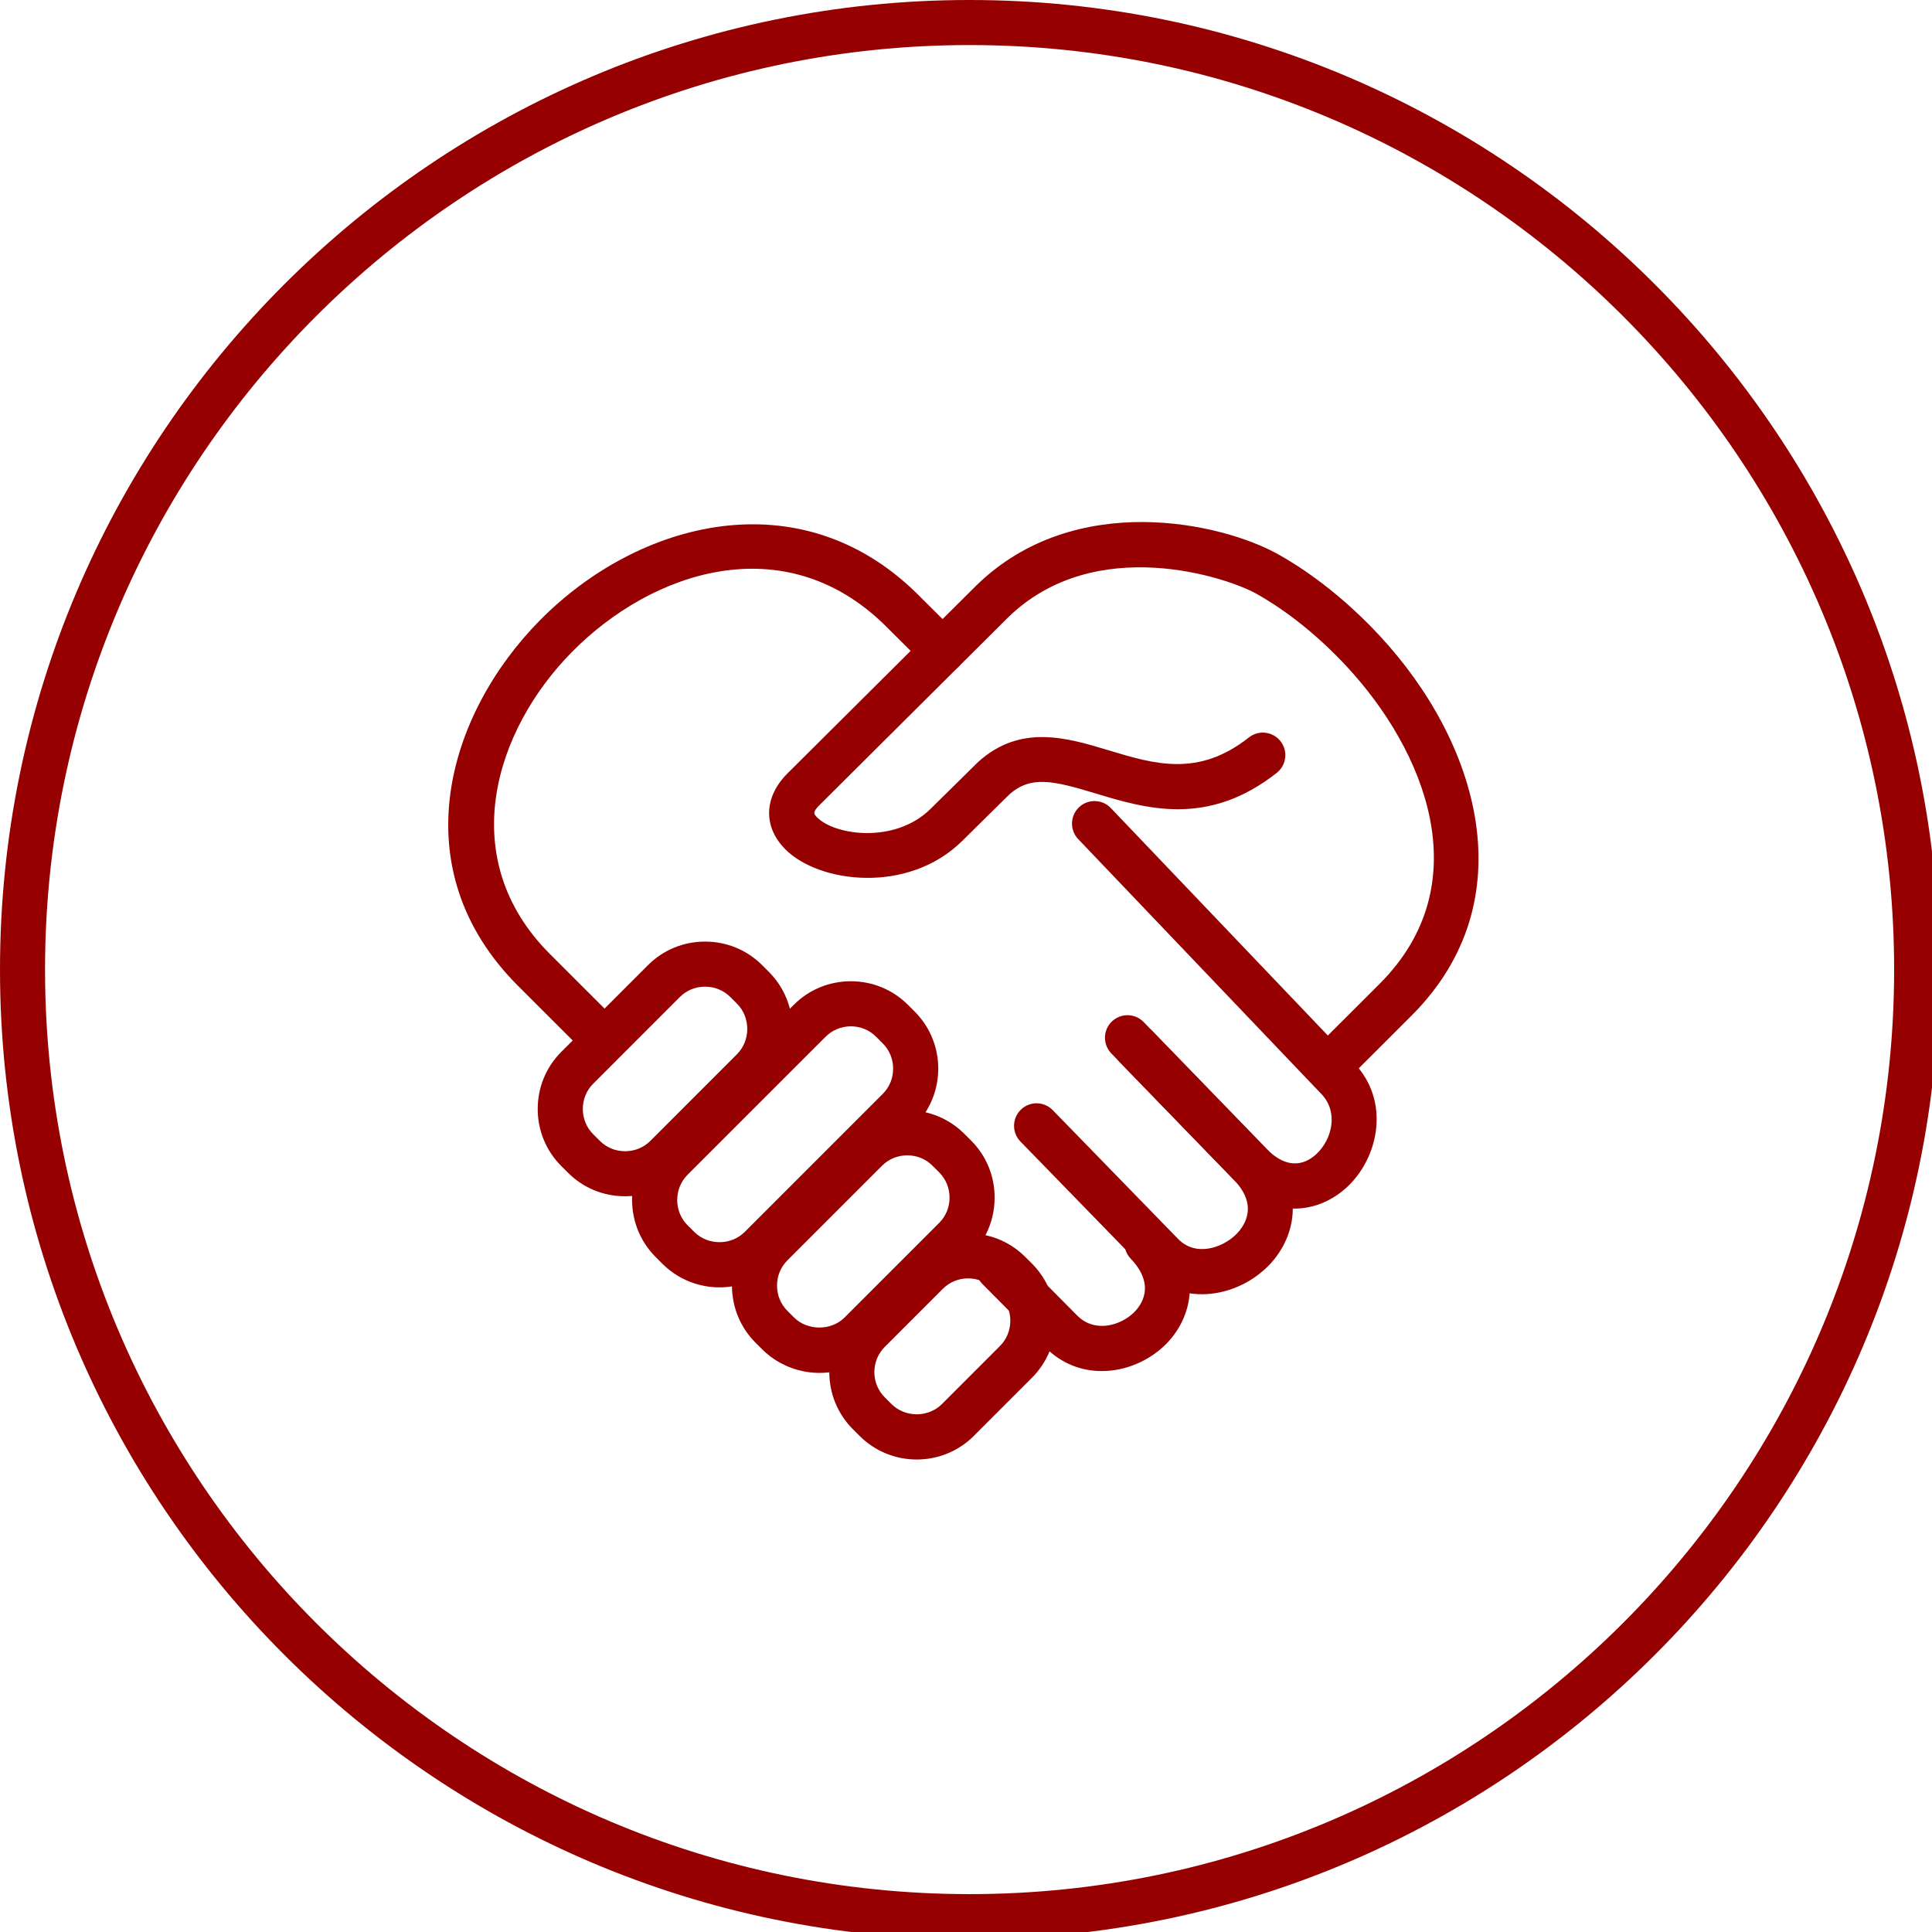 <?xml version="1.0" encoding="utf-8"?>
<!-- Generator: Adobe Illustrator 15.0.0, SVG Export Plug-In  -->
<!DOCTYPE svg PUBLIC "-//W3C//DTD SVG 1.1//EN" "http://www.w3.org/Graphics/SVG/1.1/DTD/svg11.dtd">
<svg version="1.1"
	 xmlns="http://www.w3.org/2000/svg" xmlns:xlink="http://www.w3.org/1999/xlink" xmlns:a="http://ns.adobe.com/AdobeSVGViewerExtensions/3.0/"
	 x="0px" y="0px" width="102px" height="102px" viewBox="244 0 102 102" enable-background="new 244 0 102 102"
	 xml:space="preserve">
<defs>
</defs>
<g>
	<defs>
		<rect id="SVGID_1_" width="468.379" height="228.379"/>
	</defs>
	<clipPath id="SVGID_2_">
		<use xlink:href="#SVGID_1_"  overflow="visible"/>
	</clipPath>
	<path clip-path="url(#SVGID_2_)" fill="#970000" d="M295.189,102.379C266.963,102.379,244,79.416,244,51.19
		C244,22.963,266.963,0,295.189,0s51.189,22.963,51.189,51.19C346.379,79.416,323.416,102.379,295.189,102.379 M295.189,2.379
		c-26.915,0-48.811,21.896-48.811,48.811c0,26.914,21.896,48.81,48.811,48.81c26.914,0,48.812-21.896,48.812-48.81
		C344.001,24.275,322.104,2.379,295.189,2.379"/>
	<path clip-path="url(#SVGID_2_)" fill="#970000" d="M173.189,102.379C144.963,102.379,122,79.416,122,51.19
		C122,22.963,144.963,0,173.189,0c28.226,0,51.189,22.963,51.189,51.19C224.378,79.416,201.415,102.379,173.189,102.379
		 M173.189,2.379c-26.915,0-48.811,21.896-48.811,48.811c0,26.914,21.896,48.81,48.811,48.81C200.104,100,222,78.104,222,51.19
		C222,24.275,200.104,2.379,173.189,2.379"/>
	<path clip-path="url(#SVGID_2_)" fill="#970000" d="M417.189,102.379c-28.226,0-51.188-22.963-51.188-51.189
		c0-28.227,22.963-51.19,51.188-51.19c28.227,0,51.189,22.963,51.189,51.19C468.379,79.416,445.416,102.379,417.189,102.379
		 M417.189,2.379c-26.914,0-48.811,21.896-48.811,48.811c0,26.914,21.896,48.81,48.811,48.81s48.812-21.896,48.812-48.81
		C466.001,24.275,444.104,2.379,417.189,2.379"/>
	<path clip-path="url(#SVGID_2_)" fill="#970000" d="M51.189,102.379C22.963,102.379,0,79.416,0,51.19C0,22.963,22.963,0,51.189,0
		c28.226,0,51.189,22.963,51.189,51.19C102.378,79.416,79.415,102.379,51.189,102.379 M51.189,2.379
		c-26.915,0-48.811,21.896-48.811,48.811c0,26.914,21.896,48.81,48.811,48.81C78.104,100,100,78.104,100,51.19
		C100,24.275,78.104,2.379,51.189,2.379"/>
	<path clip-path="url(#SVGID_2_)" fill="#970000" d="M108.189,228.379C79.963,228.379,57,205.416,57,177.19
		C57,148.963,79.963,126,108.189,126c28.226,0,51.189,22.963,51.189,51.19C159.378,205.416,136.415,228.379,108.189,228.379
		 M108.189,128.379c-26.915,0-48.811,21.896-48.811,48.812c0,26.913,21.896,48.81,48.811,48.81C135.104,226,157,204.104,157,177.19
		C157,150.275,135.104,128.379,108.189,128.379"/>
	<path clip-path="url(#SVGID_2_)" fill="#970000" d="M233.189,228.379c-28.226,0-51.189-22.963-51.189-51.188
		c0-28.228,22.963-51.19,51.189-51.19c28.226,0,51.189,22.963,51.189,51.19C284.379,205.416,261.415,228.379,233.189,228.379
		 M233.189,128.379c-26.914,0-48.811,21.896-48.811,48.812c0,26.913,21.897,48.81,48.811,48.81C260.104,226,282,204.104,282,177.19
		C282,150.275,260.104,128.379,233.189,128.379"/>
	<path clip-path="url(#SVGID_2_)" fill="#970000" d="M359.413,228.379c-28.226,0-51.188-22.963-51.188-51.188
		c0-28.228,22.963-51.19,51.188-51.19c28.227,0,51.189,22.963,51.189,51.19C410.603,205.416,387.64,228.379,359.413,228.379
		 M359.413,128.379c-26.914,0-48.811,21.896-48.811,48.812c0,26.913,21.896,48.81,48.811,48.81s48.812-21.896,48.812-48.81
		C408.225,150.275,386.327,128.379,359.413,128.379"/>
	
		<path clip-path="url(#SVGID_2_)" fill="none" stroke="#970000" stroke-width="2.379" stroke-linecap="round" stroke-linejoin="round" stroke-miterlimit="10" d="
		M426.917,74.353h-19.991c-1.575,0-2.854,0.827-2.854,1.848v0.35c0,1.021,1.278,1.85,2.854,1.85h19.991
		c1.576,0,2.854-0.829,2.854-1.85V76.2C429.771,75.179,428.493,74.353,426.917,74.353z M436.628,29.246
		c0-0.344-0.278-0.622-0.624-0.622h-15.75c0.305-0.298,0.494-0.711,0.494-1.17c0-0.902-0.731-1.635-1.636-1.635h-4.36
		c-0.902,0-1.635,0.733-1.635,1.635c0,0.459,0.189,0.872,0.493,1.17h-14.673c-0.344,0-0.622,0.278-0.622,0.622
		c0,0.195,0.094,0.362,0.234,0.476l-0.006,0.008c0.016,0.012,0.037,0.014,0.054,0.025c0.053,0.036,0.108,0.063,0.172,0.081
		c0.017,0.005,0.029,0.019,0.046,0.022l-0.008-0.014c0.043,0.01,0.084,0.027,0.13,0.027h15.886v40.179h-4.457
		c-1.021,0-1.85,0.83-1.85,1.853v0.348c0,1.021,0.828,1.849,1.85,1.849h12.964c1.023,0,1.851-0.828,1.851-1.849v-0.348
		c0-1.023-0.827-1.853-1.851-1.853h-4.146V29.871h0.014v-0.005h16.983l-0.014-0.021C436.435,29.771,436.628,29.532,436.628,29.246z
		 M417.074,25.438c1.801,0,3.26-1.289,3.26-2.881c0-1.59-1.459-4.439-3.26-4.439c-1.8,0-3.26,2.849-3.26,4.439
		C413.814,24.149,415.274,25.438,417.074,25.438z"/>
	<polygon clip-path="url(#SVGID_2_)" fill="#970000" points="135.308,174.862 135.308,202.552 96.794,202.552 96.794,200.236 
		133.03,200.236 133.03,177.357 96.794,180.326 96.794,178.354 	"/>
	<polygon clip-path="url(#SVGID_2_)" fill="#970000" points="131.619,183.016 92.051,183.016 94.711,181.792 113.494,181.792 
		129.752,181.792 	"/>
	<polygon clip-path="url(#SVGID_2_)" fill="#970000" points="131.619,185.841 92.051,185.841 94.711,184.617 113.494,184.617 
		129.752,184.617 	"/>
	<polygon clip-path="url(#SVGID_2_)" fill="#970000" points="131.619,188.707 92.051,188.707 94.711,187.483 113.494,187.483 
		129.752,187.483 	"/>
	<polygon clip-path="url(#SVGID_2_)" fill="#970000" points="131.619,191.532 92.051,191.532 94.711,190.309 113.494,190.309 
		129.752,190.309 	"/>
	<polygon clip-path="url(#SVGID_2_)" fill="#970000" points="130.645,194.227 91.078,194.227 93.738,193.002 112.524,193.002 
		128.779,193.002 	"/>
	<polygon clip-path="url(#SVGID_2_)" fill="#970000" points="130.645,197.052 91.078,197.052 93.738,195.827 112.524,195.827 
		128.779,195.827 	"/>
	<path clip-path="url(#SVGID_2_)" fill="#970000" d="M103.658,148.93c6.275,3.645,8.414,11.684,4.769,17.96
		c-3.641,6.276-11.681,8.41-17.956,4.765c-6.276-3.644-8.411-11.68-4.769-17.951C89.343,147.42,97.382,145.289,103.658,148.93
		 M106.215,165.604c2.932-5.056,1.216-11.53-3.836-14.465c-5.056-2.932-11.533-1.21-14.465,3.843
		c-2.932,5.056-1.213,11.533,3.843,14.465C96.805,172.379,103.283,170.66,106.215,165.604"/>
	<path clip-path="url(#SVGID_2_)" fill="#970000" d="M103.203,155.165c0.643,0.614,0.672,1.628,0.066,2.278l-7.745,8.227
		c-0.61,0.646-1.632,0.679-2.282,0.07c-0.257-0.25-0.411-0.563-0.474-0.894c-0.019-0.048-0.044-0.092-0.059-0.14l-1.903-6.378
		c-0.253-0.854,0.231-1.749,1.08-2.006c0.852-0.254,1.753,0.23,2.006,1.083l1.198,4.02l5.831-6.195
		C101.534,154.589,102.548,154.555,103.203,155.165"/>
	<path clip-path="url(#SVGID_2_)" fill="#970000" d="M85.316,187.923c-0.208,0-0.414-0.054-0.597-0.161l-5.376-3.122
		c-0.279-0.163-0.481-0.433-0.557-0.746c-0.077-0.314-0.023-0.646,0.15-0.919l7.9-12.471c0.185-0.292,0.487-0.488,0.83-0.54
		c0.339-0.051,0.689,0.051,0.95,0.275c0.578,0.498,1.217,0.953,1.899,1.353c0.662,0.382,1.376,0.711,2.112,0.977
		c0.324,0.116,0.582,0.368,0.707,0.689c0.124,0.321,0.103,0.682-0.059,0.986l-6.907,13.046c-0.152,0.286-0.413,0.498-0.724,0.587
		C85.536,187.908,85.426,187.923,85.316,187.923 M81.607,183.203l3.237,1.881l5.716-10.795c-0.424-0.195-0.838-0.41-1.24-0.641
		c-0.407-0.238-0.8-0.493-1.178-0.763L81.607,183.203z"/>
	<path clip-path="url(#SVGID_2_)" fill="#970000" d="M80.157,184.731l4.075,2.37c-0.742,0.834-1.995,1.063-3.002,0.478
		C80.223,186.999,79.797,185.794,80.157,184.731"/>
	<path clip-path="url(#SVGID_2_)" fill="#970000" d="M257.723,201.415h-48.158c-1.72,0-3.12-1.399-3.12-3.119v-21.453
		c0-0.655,0.531-1.187,1.186-1.187c0.654,0,1.186,0.531,1.186,1.187v21.453c0,0.405,0.342,0.747,0.748,0.747h48.158
		c0.398,0,0.749-0.35,0.749-0.747v-21.774c0-0.653,0.53-1.186,1.187-1.186c0.654,0,1.185,0.532,1.185,1.186v21.774
		C260.843,200.016,259.444,201.415,257.723,201.415"/>
	<path clip-path="url(#SVGID_2_)" fill="#970000" d="M242.38,159.023c-0.655,0-1.187-0.531-1.187-1.186v-5.542
		c0-1.073-0.906-1.98-1.979-1.98h-11.14c-1.092,0-1.98,0.889-1.98,1.98v5.542c0,0.654-0.531,1.186-1.186,1.186
		c-0.654,0-1.186-0.531-1.186-1.186v-5.542c0-2.399,1.952-4.353,4.352-4.353h11.14c2.399,0,4.352,1.953,4.352,4.353v5.542
		C243.565,158.492,243.034,159.023,242.38,159.023"/>
	<path clip-path="url(#SVGID_2_)" fill="#970000" d="M228.313,182.026c-0.02,0-0.04,0-0.06-0.001
		c-9.035-0.451-17.101-2.37-23.974-5.703c-0.409-0.199-0.669-0.613-0.668-1.068l0.032-15.38c0-1.718,1.4-3.117,3.12-3.117h53.761
		c1.72,0,3.12,1.399,3.12,3.12l0.031,14.976c0.001,0.441-0.241,0.845-0.633,1.051c-6.795,3.583-14.981,5.642-24.334,6.117
		c-0.646,0.041-1.211-0.47-1.245-1.124c-0.032-0.654,0.471-1.211,1.124-1.245c8.714-0.442,16.352-2.299,22.715-5.518l-0.03-14.254
		c0-0.409-0.343-0.751-0.748-0.751h-53.761c-0.412,0-0.748,0.336-0.748,0.748l-0.031,14.63c6.439,2.998,13.966,4.729,22.387,5.148
		c0.654,0.033,1.158,0.59,1.126,1.244C229.465,181.533,228.941,182.026,228.313,182.026"/>
	<path clip-path="url(#SVGID_2_)" fill="#970000" d="M237.117,186.166h-6.948c-1.245,0-2.258-1.013-2.258-2.258v-4.766
		c0-1.245,1.013-2.258,2.258-2.258h6.948c1.245,0,2.258,1.013,2.258,2.258v4.766C239.375,185.153,238.362,186.166,237.117,186.166
		 M230.283,183.794h6.72v-4.537h-6.72V183.794z M237.117,179.257h0.01H237.117z"/>
	<path clip-path="url(#SVGID_2_)" fill="#970000" d="M398.54,65.484c-7.741,0-14.037-6.297-14.037-14.037
		c0-0.657,0.532-1.19,1.188-1.19h25.696c0.658,0,1.19,0.533,1.19,1.19C412.578,59.188,406.279,65.484,398.54,65.484 M386.941,52.636
		c0.598,5.872,5.57,10.469,11.599,10.469c6.026,0,11.002-4.597,11.598-10.469H386.941z"/>
	<path clip-path="url(#SVGID_2_)" fill="#970000" d="M385.69,52.636c-0.206,0-0.415-0.054-0.604-0.167
		c-0.566-0.334-0.752-1.064-0.416-1.629l12.7-21.413c0.333-0.565,1.062-0.751,1.629-0.416c0.564,0.335,0.752,1.065,0.416,1.63
		l-12.701,21.412C386.492,52.428,386.097,52.636,385.69,52.636"/>
	<path clip-path="url(#SVGID_2_)" fill="#970000" d="M411.389,52.636c-0.409,0-0.808-0.211-1.027-0.591l-12.573-21.589
		c-0.331-0.568-0.139-1.296,0.429-1.627c0.568-0.33,1.295-0.139,1.626,0.43l12.572,21.589c0.331,0.568,0.139,1.296-0.428,1.626
		C411.798,52.584,411.592,52.636,411.389,52.636"/>
	<path clip-path="url(#SVGID_2_)" fill="#970000" d="M435.902,65.484c-7.741,0-14.037-6.297-14.037-14.037
		c0-0.657,0.531-1.19,1.188-1.19h25.695c0.658,0,1.19,0.533,1.19,1.19C449.939,59.188,443.642,65.484,435.902,65.484
		 M424.304,52.636c0.598,5.872,5.57,10.469,11.599,10.469c6.026,0,11.001-4.597,11.597-10.469H424.304z"/>
	<path clip-path="url(#SVGID_2_)" fill="#970000" d="M423.053,52.636c-0.206,0-0.415-0.054-0.604-0.167
		c-0.566-0.334-0.752-1.064-0.416-1.629l12.7-21.413c0.333-0.565,1.062-0.751,1.629-0.416c0.564,0.335,0.752,1.065,0.416,1.63
		l-12.701,21.412C423.855,52.428,423.459,52.636,423.053,52.636"/>
	<path clip-path="url(#SVGID_2_)" fill="#970000" d="M448.75,52.636c-0.409,0-0.808-0.211-1.027-0.591l-12.573-21.589
		c-0.331-0.568-0.139-1.296,0.429-1.627c0.568-0.33,1.295-0.139,1.626,0.43l12.572,21.589c0.331,0.568,0.139,1.296-0.428,1.626
		C449.159,52.584,448.953,52.636,448.75,52.636"/>
	<path clip-path="url(#SVGID_2_)" fill="#970000" d="M68.608,78.947H31.683c-1.574,0-2.855-1.281-2.855-2.855V26.298
		c0-1.575,1.281-2.856,2.855-2.856h36.925c1.575,0,2.855,1.281,2.855,2.856v49.794C71.463,77.666,70.183,78.947,68.608,78.947
		 M31.683,25.821c-0.258,0-0.476,0.218-0.476,0.477v49.794c0,0.253,0.222,0.476,0.476,0.476h36.925c0.249,0,0.476-0.227,0.476-0.476
		V26.298c0-0.254-0.222-0.477-0.476-0.477H31.683z"/>
	<path clip-path="url(#SVGID_2_)" fill="#970000" d="M40.058,53.278c-0.657,0-1.189-0.533-1.189-1.189v-9.165
		c0-0.656,0.532-1.189,1.189-1.189c0.657,0,1.189,0.533,1.189,1.189v9.165C41.247,52.745,40.715,53.278,40.058,53.278"/>
	<path clip-path="url(#SVGID_2_)" fill="#970000" d="M44.641,48.696h-9.164c-0.657,0-1.19-0.533-1.19-1.189
		c0-0.657,0.533-1.19,1.19-1.19h9.164c0.657,0,1.189,0.533,1.189,1.19C45.83,48.163,45.298,48.696,44.641,48.696"/>
	<path clip-path="url(#SVGID_2_)" fill="#970000" d="M56.594,51.957c-0.304,0-0.609-0.116-0.841-0.349
		c-0.465-0.464-0.464-1.217,0-1.681l6.481-6.48c0.464-0.465,1.217-0.465,1.681,0c0.465,0.464,0.465,1.217,0,1.681l-6.48,6.48
		C57.203,51.841,56.898,51.957,56.594,51.957"/>
	<path clip-path="url(#SVGID_2_)" fill="#970000" d="M43.299,72.183c-0.304,0-0.609-0.116-0.841-0.349l-6.48-6.48
		c-0.465-0.464-0.465-1.217,0-1.682c0.464-0.465,1.217-0.465,1.681,0l6.481,6.481c0.465,0.464,0.465,1.217,0,1.681
		C43.908,72.067,43.603,72.183,43.299,72.183"/>
	<path clip-path="url(#SVGID_2_)" fill="#970000" d="M36.818,72.183c-0.304,0-0.609-0.116-0.841-0.349
		c-0.465-0.464-0.464-1.217,0-1.681l6.481-6.48c0.464-0.465,1.217-0.465,1.681,0c0.465,0.464,0.465,1.217,0,1.681l-6.48,6.48
		C37.428,72.067,37.123,72.183,36.818,72.183"/>
	<path clip-path="url(#SVGID_2_)" fill="#970000" d="M70.072,58.545H30.219c-0.656,0-1.189-0.533-1.189-1.189
		c0-0.657,0.533-1.19,1.189-1.19h39.853c0.657,0,1.189,0.533,1.189,1.19C71.261,58.012,70.729,58.545,70.072,58.545"/>
	<path clip-path="url(#SVGID_2_)" fill="#970000" d="M50.146,78.471c-0.657,0-1.189-0.533-1.189-1.189V37.429
		c0-0.656,0.532-1.189,1.189-1.189c0.657,0,1.189,0.533,1.189,1.189v39.853C51.335,77.938,50.803,78.471,50.146,78.471"/>
	<path clip-path="url(#SVGID_2_)" fill="#970000" d="M64.782,66.478h-9.164c-0.657,0-1.19-0.533-1.19-1.189
		c0-0.657,0.533-1.19,1.19-1.19h9.164c0.657,0,1.189,0.533,1.189,1.19C65.971,65.945,65.439,66.478,64.782,66.478"/>
	<path clip-path="url(#SVGID_2_)" fill="#970000" d="M64.782,71.408h-9.164c-0.657,0-1.19-0.533-1.19-1.189
		c0-0.657,0.533-1.19,1.19-1.19h9.164c0.657,0,1.189,0.533,1.189,1.19C65.971,70.875,65.439,71.408,64.782,71.408"/>
	<path clip-path="url(#SVGID_2_)" fill="#970000" d="M56.617,46.284c-0.586,0-1.172-0.223-1.618-0.67
		c-0.432-0.432-0.671-1.007-0.671-1.618c0-0.612,0.239-1.187,0.672-1.619c0.431-0.432,1.006-0.671,1.617-0.671h0.001
		c0.612,0,1.187,0.239,1.619,0.672c0.432,0.431,0.67,1.006,0.67,1.618c0,0.611-0.238,1.186-0.671,1.618
		C57.79,46.061,57.204,46.284,56.617,46.284 M56.618,43.906c-0.023,0-0.046,0.009-0.063,0.026c-0.03,0.031-0.03,0.098,0,0.127
		c-0.001,0.002,0.078,0,0.111,0h0.014c0.031-0.029,0.031-0.096,0.001-0.126C56.664,43.915,56.641,43.906,56.618,43.906
		 M55.84,43.218h0.01H55.84z"/>
	<path clip-path="url(#SVGID_2_)" fill="#970000" d="M63.467,53.133c-0.612,0-1.188-0.238-1.62-0.671
		c-0.891-0.892-0.892-2.344,0-3.237c0,0,0,0,0.001,0c0.892-0.893,2.345-0.893,3.238,0c0.432,0.432,0.671,1.007,0.671,1.618
		c0,0.612-0.239,1.187-0.672,1.62C64.654,52.896,64.079,53.133,63.467,53.133 M63.404,50.78c-0.03,0.031-0.03,0.097,0,0.126
		c0.035,0.036,0.092,0.036,0.125,0L63.404,50.78z M63.404,50.78l0.126,0.126c0.035-0.034,0.035-0.091-0.001-0.126
		C63.53,50.78,63.404,50.78,63.404,50.78z"/>
	<path clip-path="url(#SVGID_2_)" fill="#970000" d="M70.072,38.144H30.219c-0.656,0-1.189-0.533-1.189-1.189
		c0-0.657,0.533-1.19,1.189-1.19h39.853c0.657,0,1.189,0.533,1.189,1.19C71.261,37.611,70.729,38.144,70.072,38.144"/>
	<path clip-path="url(#SVGID_2_)" fill="#970000" d="M384.298,196.192h-48.583c-0.657,0-1.188-0.533-1.188-1.189
		c0-0.657,0.531-1.189,1.188-1.189h48.583c0.657,0,1.189,0.532,1.189,1.189C385.487,195.659,384.955,196.192,384.298,196.192"/>
	<path clip-path="url(#SVGID_2_)" fill="#970000" d="M344.847,196.098h-6.494c-0.656,0-1.189-0.533-1.189-1.189v-13.723
		c0-0.656,0.533-1.189,1.189-1.189h6.494c0.657,0,1.189,0.533,1.189,1.189v13.723C346.036,195.564,345.504,196.098,344.847,196.098
		 M339.542,193.719h4.115v-11.344h-4.115V193.719z"/>
	<path clip-path="url(#SVGID_2_)" fill="#970000" d="M357.118,196.098h-6.494c-0.657,0-1.189-0.533-1.189-1.189V168.93
		c0-0.656,0.532-1.188,1.189-1.188h6.494c0.658,0,1.189,0.532,1.189,1.188v25.979C358.308,195.564,357.776,196.098,357.118,196.098
		 M351.814,193.719h4.114V170.12h-4.114V193.719z"/>
	<path clip-path="url(#SVGID_2_)" fill="#970000" d="M369.39,196.098h-6.495c-0.656,0-1.189-0.533-1.189-1.189v-15.035
		c0-0.657,0.533-1.19,1.189-1.19h6.495c0.657,0,1.189,0.533,1.189,1.19v15.035C370.579,195.564,370.047,196.098,369.39,196.098
		 M364.084,193.719h4.116v-12.657h-4.116V193.719z"/>
	<path clip-path="url(#SVGID_2_)" fill="#970000" d="M381.66,196.098h-6.494c-0.657,0-1.189-0.533-1.189-1.189v-20.726
		c0-0.656,0.532-1.189,1.189-1.189h6.494c0.658,0,1.189,0.533,1.189,1.189v20.726C382.85,195.564,382.318,196.098,381.66,196.098
		 M376.356,193.719h4.114v-18.347h-4.114V193.719z"/>
	<path clip-path="url(#SVGID_2_)" fill="#970000" d="M341.601,174.521c-2.723,0-4.937-2.215-4.937-4.936
		c0-2.722,2.214-4.936,4.937-4.936c2.721,0,4.935,2.214,4.935,4.936C346.535,172.307,344.321,174.521,341.601,174.521
		 M341.601,167.029c-1.411,0-2.558,1.146-2.558,2.557c0,1.409,1.146,2.557,2.558,2.557c1.41,0,2.556-1.147,2.556-2.557
		C344.156,168.176,343.011,167.029,341.601,167.029 M366.143,173.205c-2.723,0-4.937-2.215-4.937-4.936s2.214-4.935,4.937-4.935
		c2.721,0,4.935,2.214,4.935,4.935S368.863,173.205,366.143,173.205 M366.143,165.714c-1.411,0-2.558,1.146-2.558,2.556
		c0,1.41,1.146,2.557,2.558,2.557c1.41,0,2.556-1.146,2.556-2.557C368.698,166.86,367.553,165.714,366.143,165.714 M378.413,167.538
		c-2.722,0-4.936-2.215-4.936-4.936c0-2.722,2.214-4.935,4.936-4.935c2.723,0,4.937,2.213,4.937,4.935
		C383.35,165.323,381.136,167.538,378.413,167.538 M378.413,160.047c-1.41,0-2.557,1.146-2.557,2.556s1.146,2.557,2.557,2.557
		s2.558-1.146,2.558-2.557S379.823,160.047,378.413,160.047 M353.871,162.061c-2.722,0-4.936-2.215-4.936-4.936
		c0-2.722,2.214-4.936,4.936-4.936c2.723,0,4.937,2.214,4.937,4.936C358.808,159.846,356.594,162.061,353.871,162.061
		 M353.871,154.568c-1.41,0-2.557,1.146-2.557,2.557c0,1.409,1.146,2.557,2.557,2.557s2.558-1.147,2.558-2.557
		C356.429,155.715,355.281,154.568,353.871,154.568"/>
	<path clip-path="url(#SVGID_2_)" fill="#970000" d="M344.951,167.372c-0.307,0-0.614-0.118-0.847-0.354
		c-0.461-0.469-0.456-1.222,0.012-1.683l5.791-5.714c0.467-0.46,1.221-0.457,1.683,0.011c0.461,0.469,0.455,1.222-0.013,1.683
		l-5.791,5.714C345.556,167.258,345.253,167.372,344.951,167.372"/>
	<path clip-path="url(#SVGID_2_)" fill="#970000" d="M363.098,166.727c-0.287,0-0.575-0.104-0.803-0.313l-5.844-5.35
		c-0.485-0.444-0.519-1.196-0.075-1.682c0.445-0.484,1.199-0.517,1.68-0.073l5.845,5.35c0.484,0.444,0.518,1.196,0.074,1.681
		C363.741,166.597,363.419,166.727,363.098,166.727"/>
	<path clip-path="url(#SVGID_2_)" fill="#970000" d="M369.831,167.863c-0.44,0-0.865-0.246-1.069-0.669
		c-0.287-0.592-0.041-1.304,0.549-1.591l4.404-2.141c0.59-0.286,1.304-0.041,1.59,0.549c0.286,0.591,0.041,1.303-0.551,1.59
		l-4.403,2.142C370.184,167.824,370.006,167.863,369.831,167.863"/>
	<path clip-path="url(#SVGID_2_)" fill="#970000" d="M314.354,57.291c-0.305,0-0.608-0.117-0.842-0.349
		c-0.464-0.465-0.463-1.218,0.001-1.682l3.325-3.321c5.299-5.29,2.37-12.336-1.749-16.763c-1.478-1.589-3.128-2.916-4.771-3.836
		c-1.485-0.834-8.484-3.229-13.093,1.254l-9.968,9.92c-0.379,0.377-0.289,0.466-0.111,0.646c0.935,0.943,4.103,1.399,5.98-0.453
		l2.513-2.477c2.232-2.024,4.703-1.278,6.884-0.619c2.437,0.736,4.737,1.431,7.41-0.676c0.516-0.408,1.265-0.319,1.67,0.196
		c0.407,0.516,0.318,1.264-0.196,1.671c-3.647,2.878-6.933,1.884-9.571,1.086c-2.212-0.668-3.419-0.966-4.563,0.07l-2.477,2.443
		c-2.868,2.825-7.571,2.221-9.34,0.433c-1.178-1.188-1.128-2.761,0.124-4.007l9.977-9.928c5.206-5.068,12.977-3.288,15.924-1.634
		c1.855,1.039,3.705,2.523,5.351,4.291c5.221,5.613,7.768,13.995,1.687,20.067l-3.324,3.32
		C314.962,57.175,314.658,57.291,314.354,57.291"/>
	<path clip-path="url(#SVGID_2_)" fill="#970000" d="M275.517,55.72c-0.304,0-0.607-0.116-0.84-0.348l-3.32-3.315
		c-6.193-6.184-3.752-14.339,1.139-19.299c5.203-5.277,13.693-7.477,19.856-1.477l2.247,2.234c0.466,0.464,0.468,1.217,0.004,1.683
		c-0.463,0.465-1.215,0.467-1.682,0.004l-2.237-2.226c-5.279-5.139-12.254-2.852-16.495,1.452
		c-4.091,4.149-6.195,10.909-1.15,15.946l3.318,3.315c0.466,0.464,0.467,1.217,0.002,1.682
		C276.126,55.604,275.822,55.72,275.517,55.72"/>
	<path clip-path="url(#SVGID_2_)" fill="#970000" d="M312.35,63.807c-1.043,0-2.163-0.439-3.207-1.517l-6.021-6.208
		c-0.458-0.472-0.447-1.225,0.024-1.682c0.474-0.456,1.225-0.446,1.683,0.026l6.021,6.209c1.24,1.278,2.207,0.718,2.674,0.27
		c0.813-0.782,1.14-2.202,0.249-3.135l-12.848-13.468c-0.453-0.475-0.435-1.228,0.039-1.681c0.476-0.453,1.23-0.435,1.682,0.04
		l12.849,13.468c1.898,1.991,1.312,4.919-0.322,6.49C314.424,63.338,313.428,63.807,312.35,63.807"/>
	<path clip-path="url(#SVGID_2_)" fill="#970000" d="M307.458,68.329c-1.052,0-2.105-0.378-2.966-1.261l-6.619-6.801
		c-0.458-0.47-0.446-1.223,0.023-1.681c0.468-0.459,1.223-0.448,1.682,0.022l6.619,6.801c0.944,0.968,2.347,0.456,3.041-0.218
		c0.421-0.408,1.253-1.508-0.096-2.901l-6.471-6.676c-0.457-0.472-0.444-1.224,0.026-1.681c0.474-0.458,1.228-0.445,1.683,0.026
		l6.471,6.676c2.162,2.233,1.539,4.811,0.045,6.262C309.988,67.779,308.727,68.329,307.458,68.329"/>
	<path clip-path="url(#SVGID_2_)" fill="#970000" d="M302.17,72.386c-1.053,0-2.118-0.378-2.994-1.261l-3.307-3.334
		c-0.462-0.467-0.459-1.219,0.007-1.682c0.467-0.463,1.22-0.46,1.684,0.007l3.306,3.333c0.96,0.967,2.325,0.498,2.989-0.146
		c0.398-0.388,1.182-1.443-0.161-2.854c-0.453-0.476-0.435-1.228,0.041-1.681c0.476-0.454,1.229-0.434,1.682,0.041
		c2.138,2.245,1.548,4.787,0.096,6.2C304.639,71.858,303.413,72.386,302.17,72.386"/>
	<path clip-path="url(#SVGID_2_)" fill="#970000" d="M292.397,77.055c-1.092,0-2.183-0.416-3.015-1.246l-0.353-0.354
		c-0.828-0.828-1.244-1.916-1.245-3.004c-1.281,0.161-2.615-0.284-3.542-1.212l-0.354-0.352c-0.792-0.793-1.231-1.846-1.244-2.971
		c-1.294,0.201-2.674-0.197-3.673-1.196l-0.353-0.352c-0.885-0.885-1.299-2.066-1.242-3.227c-0.124,0.011-0.248,0.016-0.374,0.016
		h-0.002c-1.142,0-2.212-0.441-3.012-1.242l-0.354-0.353c-0.802-0.801-1.244-1.871-1.245-3.012c0-1.142,0.441-2.213,1.244-3.016
		l4.576-4.578c0.801-0.802,1.871-1.244,3.014-1.244h0.001c1.143,0.001,2.212,0.442,3.015,1.244c0,0,0,0,0.001,0.001l0.352,0.353
		c0.557,0.557,0.928,1.232,1.111,1.945l0.204-0.204c0.802-0.803,1.874-1.245,3.014-1.245c1.141,0,2.211,0.442,3.014,1.244
		l0.354,0.353c1.442,1.443,1.633,3.67,0.573,5.32c0.771,0.177,1.479,0.565,2.052,1.138l0.354,0.354
		c0.804,0.802,1.244,1.873,1.244,3.015c0,0.702-0.168,1.378-0.482,1.981c0.769,0.168,1.501,0.55,2.098,1.147l0.354,0.353
		c1.661,1.663,1.661,4.367,0,6.029l-3.067,3.068C294.581,76.64,293.49,77.055,292.397,77.055 M295.112,67.493
		c-0.507,0-0.979,0.194-1.332,0.547l-3.068,3.069c-0.734,0.734-0.734,1.93,0,2.665l0.354,0.353c0.722,0.721,1.941,0.721,2.664,0
		l3.068-3.069c0.722-0.722,0.722-1.942,0-2.664l-0.353-0.352v-0.001C296.091,67.688,295.619,67.493,295.112,67.493 M291.9,60.996
		c-0.506,0-0.979,0.194-1.332,0.548l-4.997,4.997c-0.354,0.353-0.549,0.826-0.548,1.333c0,0.506,0.194,0.978,0.548,1.331
		l0.353,0.352c0.706,0.708,1.961,0.706,2.665,0.001l4.996-4.996c0.353-0.353,0.547-0.826,0.547-1.332
		c0.001-0.506-0.194-0.979-0.547-1.333l-0.354-0.353h-0.001C292.878,61.189,292.406,60.996,291.9,60.996 M288.921,54.185
		c-0.506,0.001-0.978,0.196-1.333,0.55l-7.288,7.287c-0.352,0.353-0.547,0.826-0.547,1.333c0.001,0.507,0.195,0.979,0.547,1.332
		l0.354,0.352c0.722,0.722,1.94,0.722,2.664,0.001l7.288-7.289c0.353-0.352,0.547-0.825,0.548-1.331c0-0.507-0.195-0.98-0.548-1.333
		l-0.354-0.352v-0.001C289.9,54.379,289.427,54.185,288.921,54.185 M281.224,52.091c-0.507,0-0.979,0.194-1.331,0.547l-4.577,4.578
		c-0.353,0.353-0.547,0.826-0.547,1.333c0,0.505,0.195,0.978,0.548,1.331l0.354,0.354c0.352,0.351,0.825,0.545,1.332,0.545
		c0.508,0,0.98-0.194,1.332-0.545l4.576-4.578c0.721-0.722,0.721-1.943,0-2.665l-0.354-0.353
		C282.203,52.285,281.73,52.091,281.224,52.091"/>
	<path clip-path="url(#SVGID_2_)" fill="#970000" d="M196.16,59.654h-12.846c-4.373,0-7.93-3.558-7.93-7.93v-1.729
		c0-4.373,3.557-7.931,7.93-7.931h12.846c1.53,0,2.776,1.245,2.776,2.775v12.04C198.936,58.41,197.69,59.654,196.16,59.654
		 M183.314,44.443c-3.061,0-5.551,2.49-5.551,5.552v1.729c0,3.061,2.49,5.551,5.551,5.551h12.846c0.215,0,0.397-0.181,0.397-0.396
		v-12.04c0-0.214-0.182-0.396-0.397-0.396H183.314z"/>
	<path clip-path="url(#SVGID_2_)" fill="#970000" d="M184.12,55.238c-2.409,0-4.37-1.96-4.37-4.369c0-2.409,1.961-4.37,4.37-4.37
		c2.409,0,4.369,1.961,4.369,4.37C188.489,53.278,186.529,55.238,184.12,55.238 M184.12,48.878c-1.098,0-1.991,0.893-1.991,1.991
		c0,1.097,0.893,1.99,1.991,1.99c1.098,0,1.99-0.893,1.99-1.99C186.11,49.771,185.218,48.878,184.12,48.878"/>
	<path clip-path="url(#SVGID_2_)" fill="#970000" d="M190.079,73.033h-34.164c-2.926,0-5.307-2.381-5.307-5.307V34.011
		c0-2.926,2.381-5.307,5.307-5.307h34.164c2.926,0,5.307,2.381,5.307,5.307v9.028c0,0.657-0.533,1.19-1.19,1.19
		c-0.657,0-1.189-0.533-1.189-1.19v-9.028c0-1.615-1.314-2.928-2.928-2.928h-34.164c-1.614,0-2.928,1.313-2.928,2.928v33.715
		c0,1.615,1.314,2.928,2.928,2.928h34.164c1.614,0,2.928-1.313,2.928-2.928v-9.155c0-0.657,0.532-1.189,1.189-1.189
		c0.657,0,1.19,0.532,1.19,1.189v9.155C195.386,70.652,193.005,73.033,190.079,73.033"/>
</g>
</svg>
